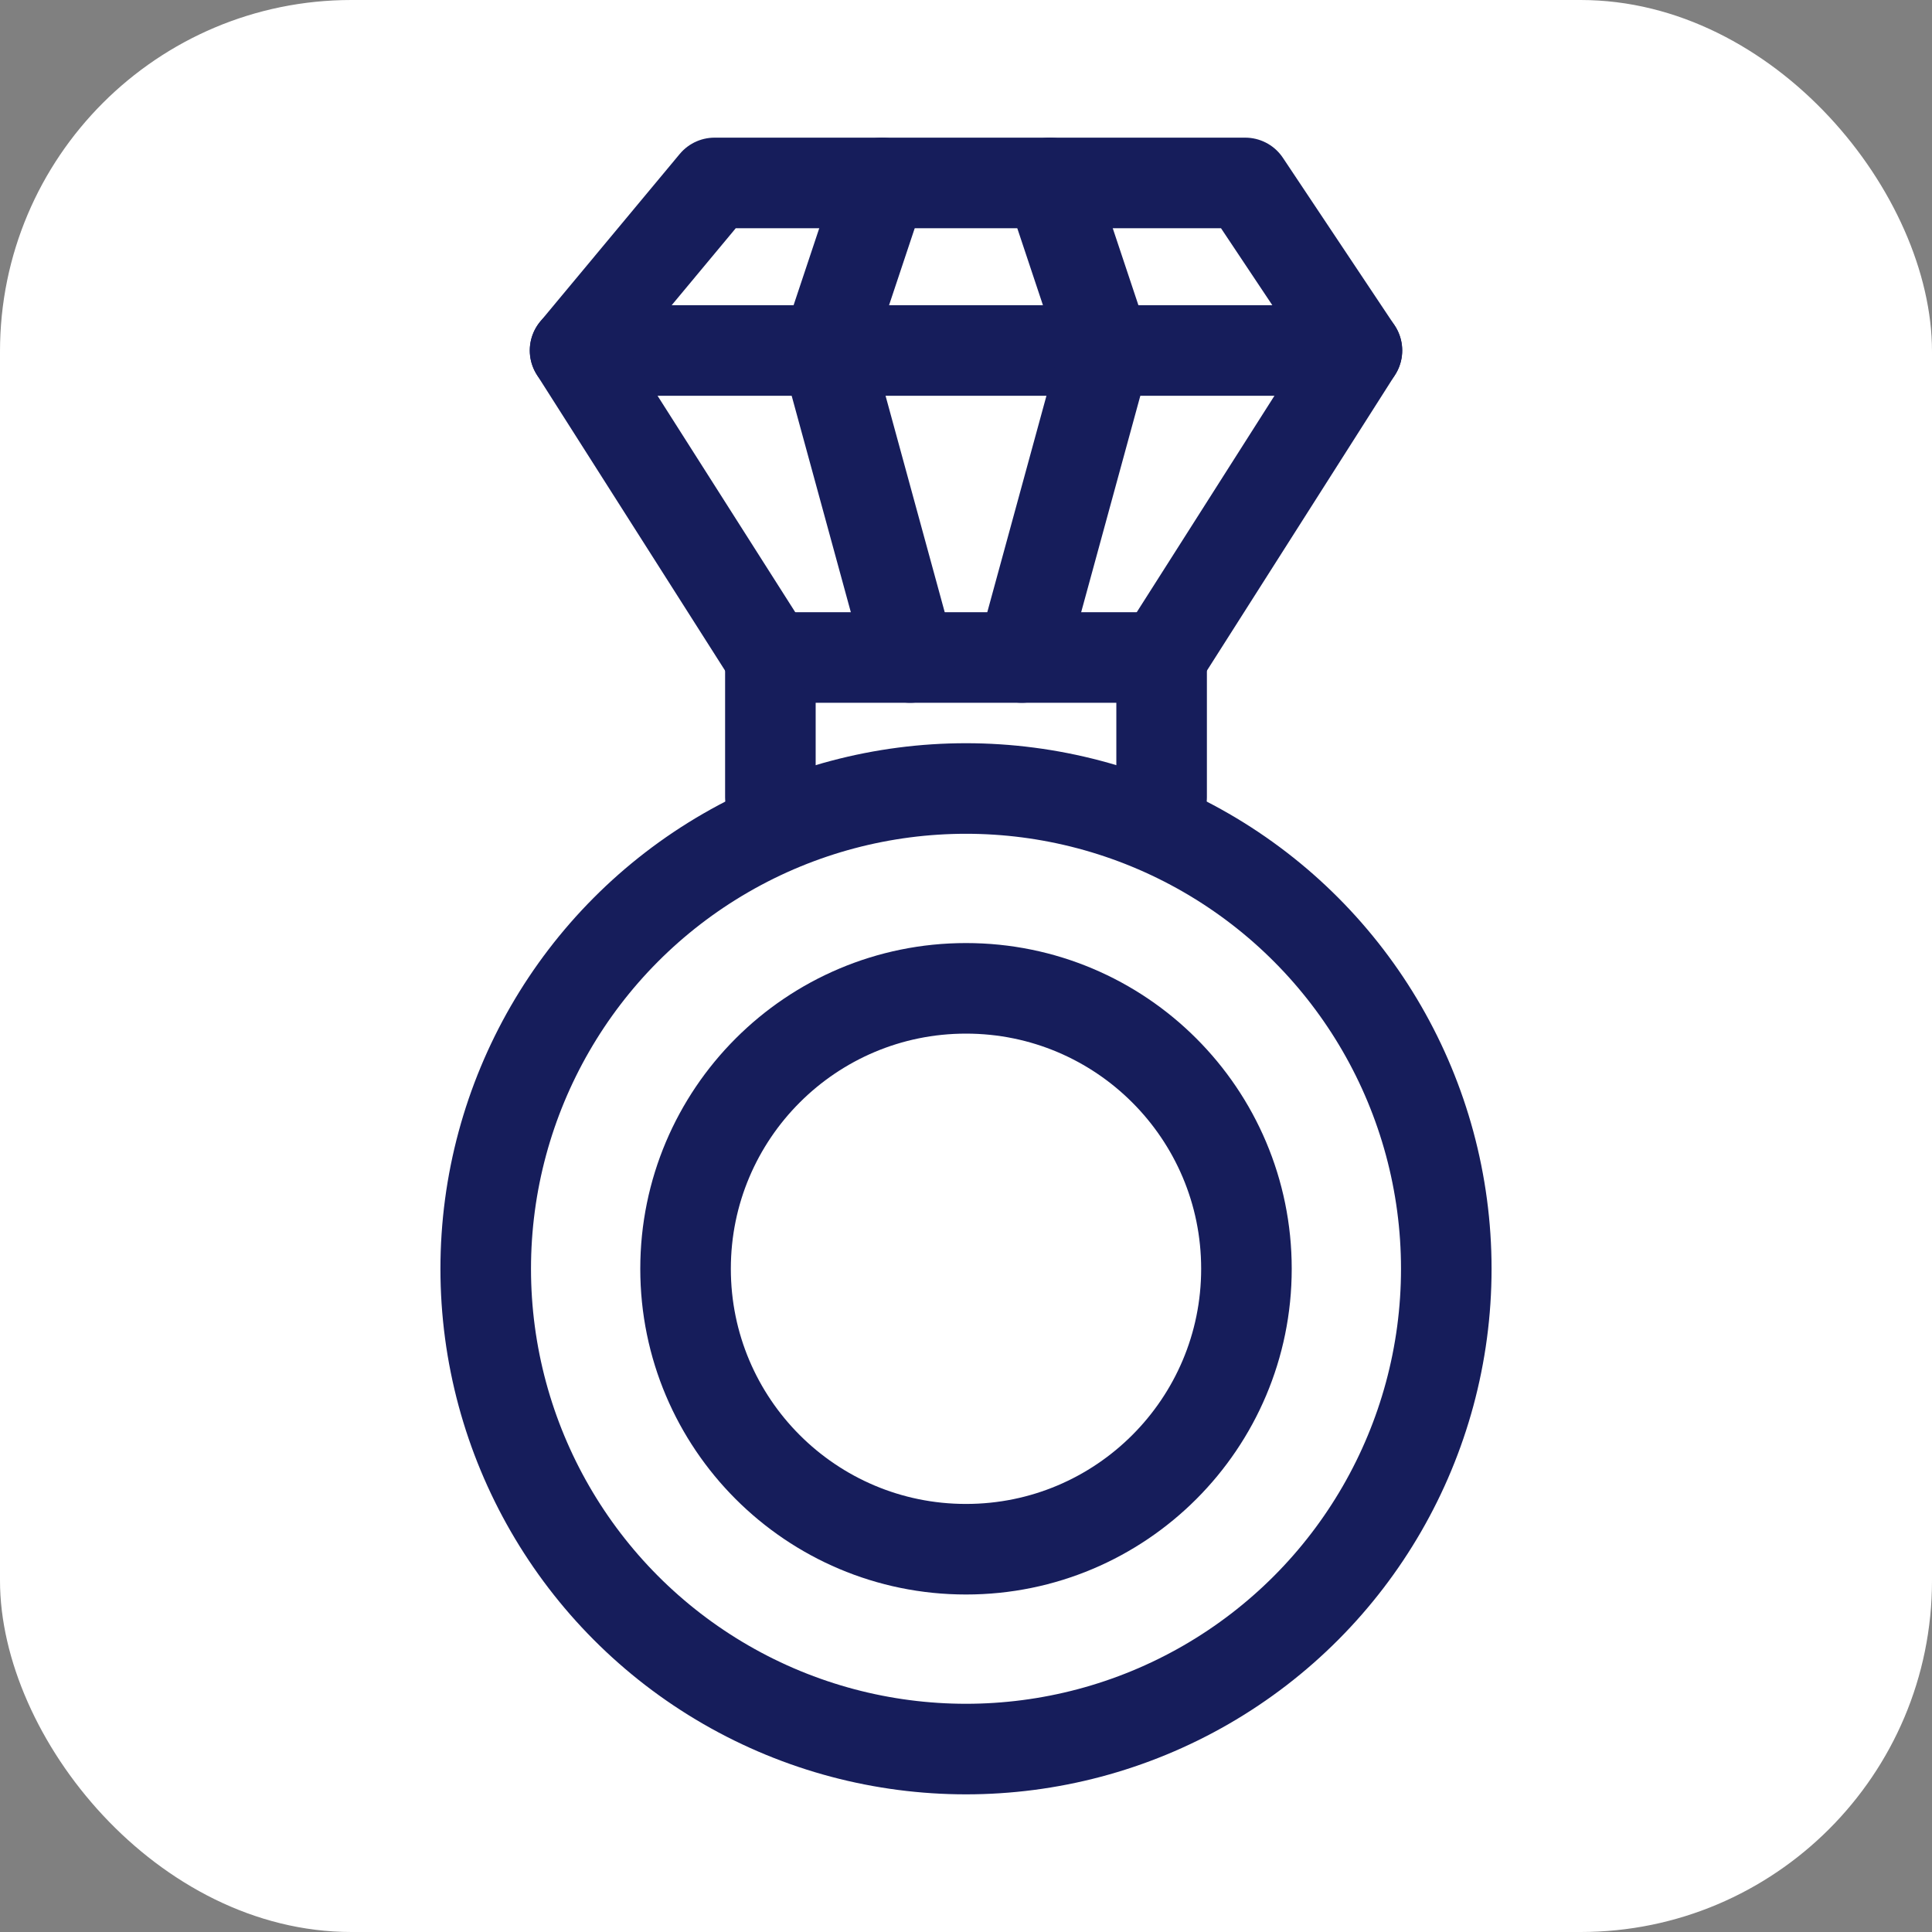 <?xml version="1.0" encoding="UTF-8"?><svg xmlns="http://www.w3.org/2000/svg" viewBox="0 0 64 64"><rect x="0" y="0" width="64" height="64" fill="#808080" stroke="none"/><g id="Background"><rect width="64" height="64" rx="11.64" ry="11.64" fill="#fff" stroke-width="0"/></g><g id="Weddings"><g id="perfume"><g id="perfume-2"><polyline points="25.52 26.41 25.52 21.78 38.48 21.78 38.48 26.41" fill="none" stroke="#161d5b" stroke-linecap="round" stroke-linejoin="round" stroke-width="3"/><polygon points="44.95 11.61 19.05 11.61 23.67 6.06 41.25 6.06 44.95 11.61" fill="none" stroke="#161d5b" stroke-linecap="round" stroke-linejoin="round" stroke-width="3"/><line x1="19.05" y1="11.61" x2="25.52" y2="21.78" fill="none" stroke="#161d5b" stroke-linecap="round" stroke-linejoin="round" stroke-width="3"/><line x1="38.48" y1="21.78" x2="44.95" y2="11.61" fill="none" stroke="#161d5b" stroke-linecap="round" stroke-linejoin="round" stroke-width="3"/><polyline points="29.22 6.06 27.37 11.61 30.15 21.78" fill="none" stroke="#161d5b" stroke-linecap="round" stroke-linejoin="round" stroke-width="3"/><polyline points="34.78 6.06 36.63 11.61 33.85 21.78" fill="none" stroke="#161d5b" stroke-linecap="round" stroke-linejoin="round" stroke-width="3"/><circle cx="32" cy="42.03" r="9.29" fill="none" stroke="#161d5b" stroke-linecap="round" stroke-linejoin="round" stroke-width="3"/><circle cx="32" cy="42.03" r="15.91" fill="none" stroke="#161d5b" stroke-linecap="round" stroke-linejoin="round" stroke-width="3"/></g></g></g></svg>